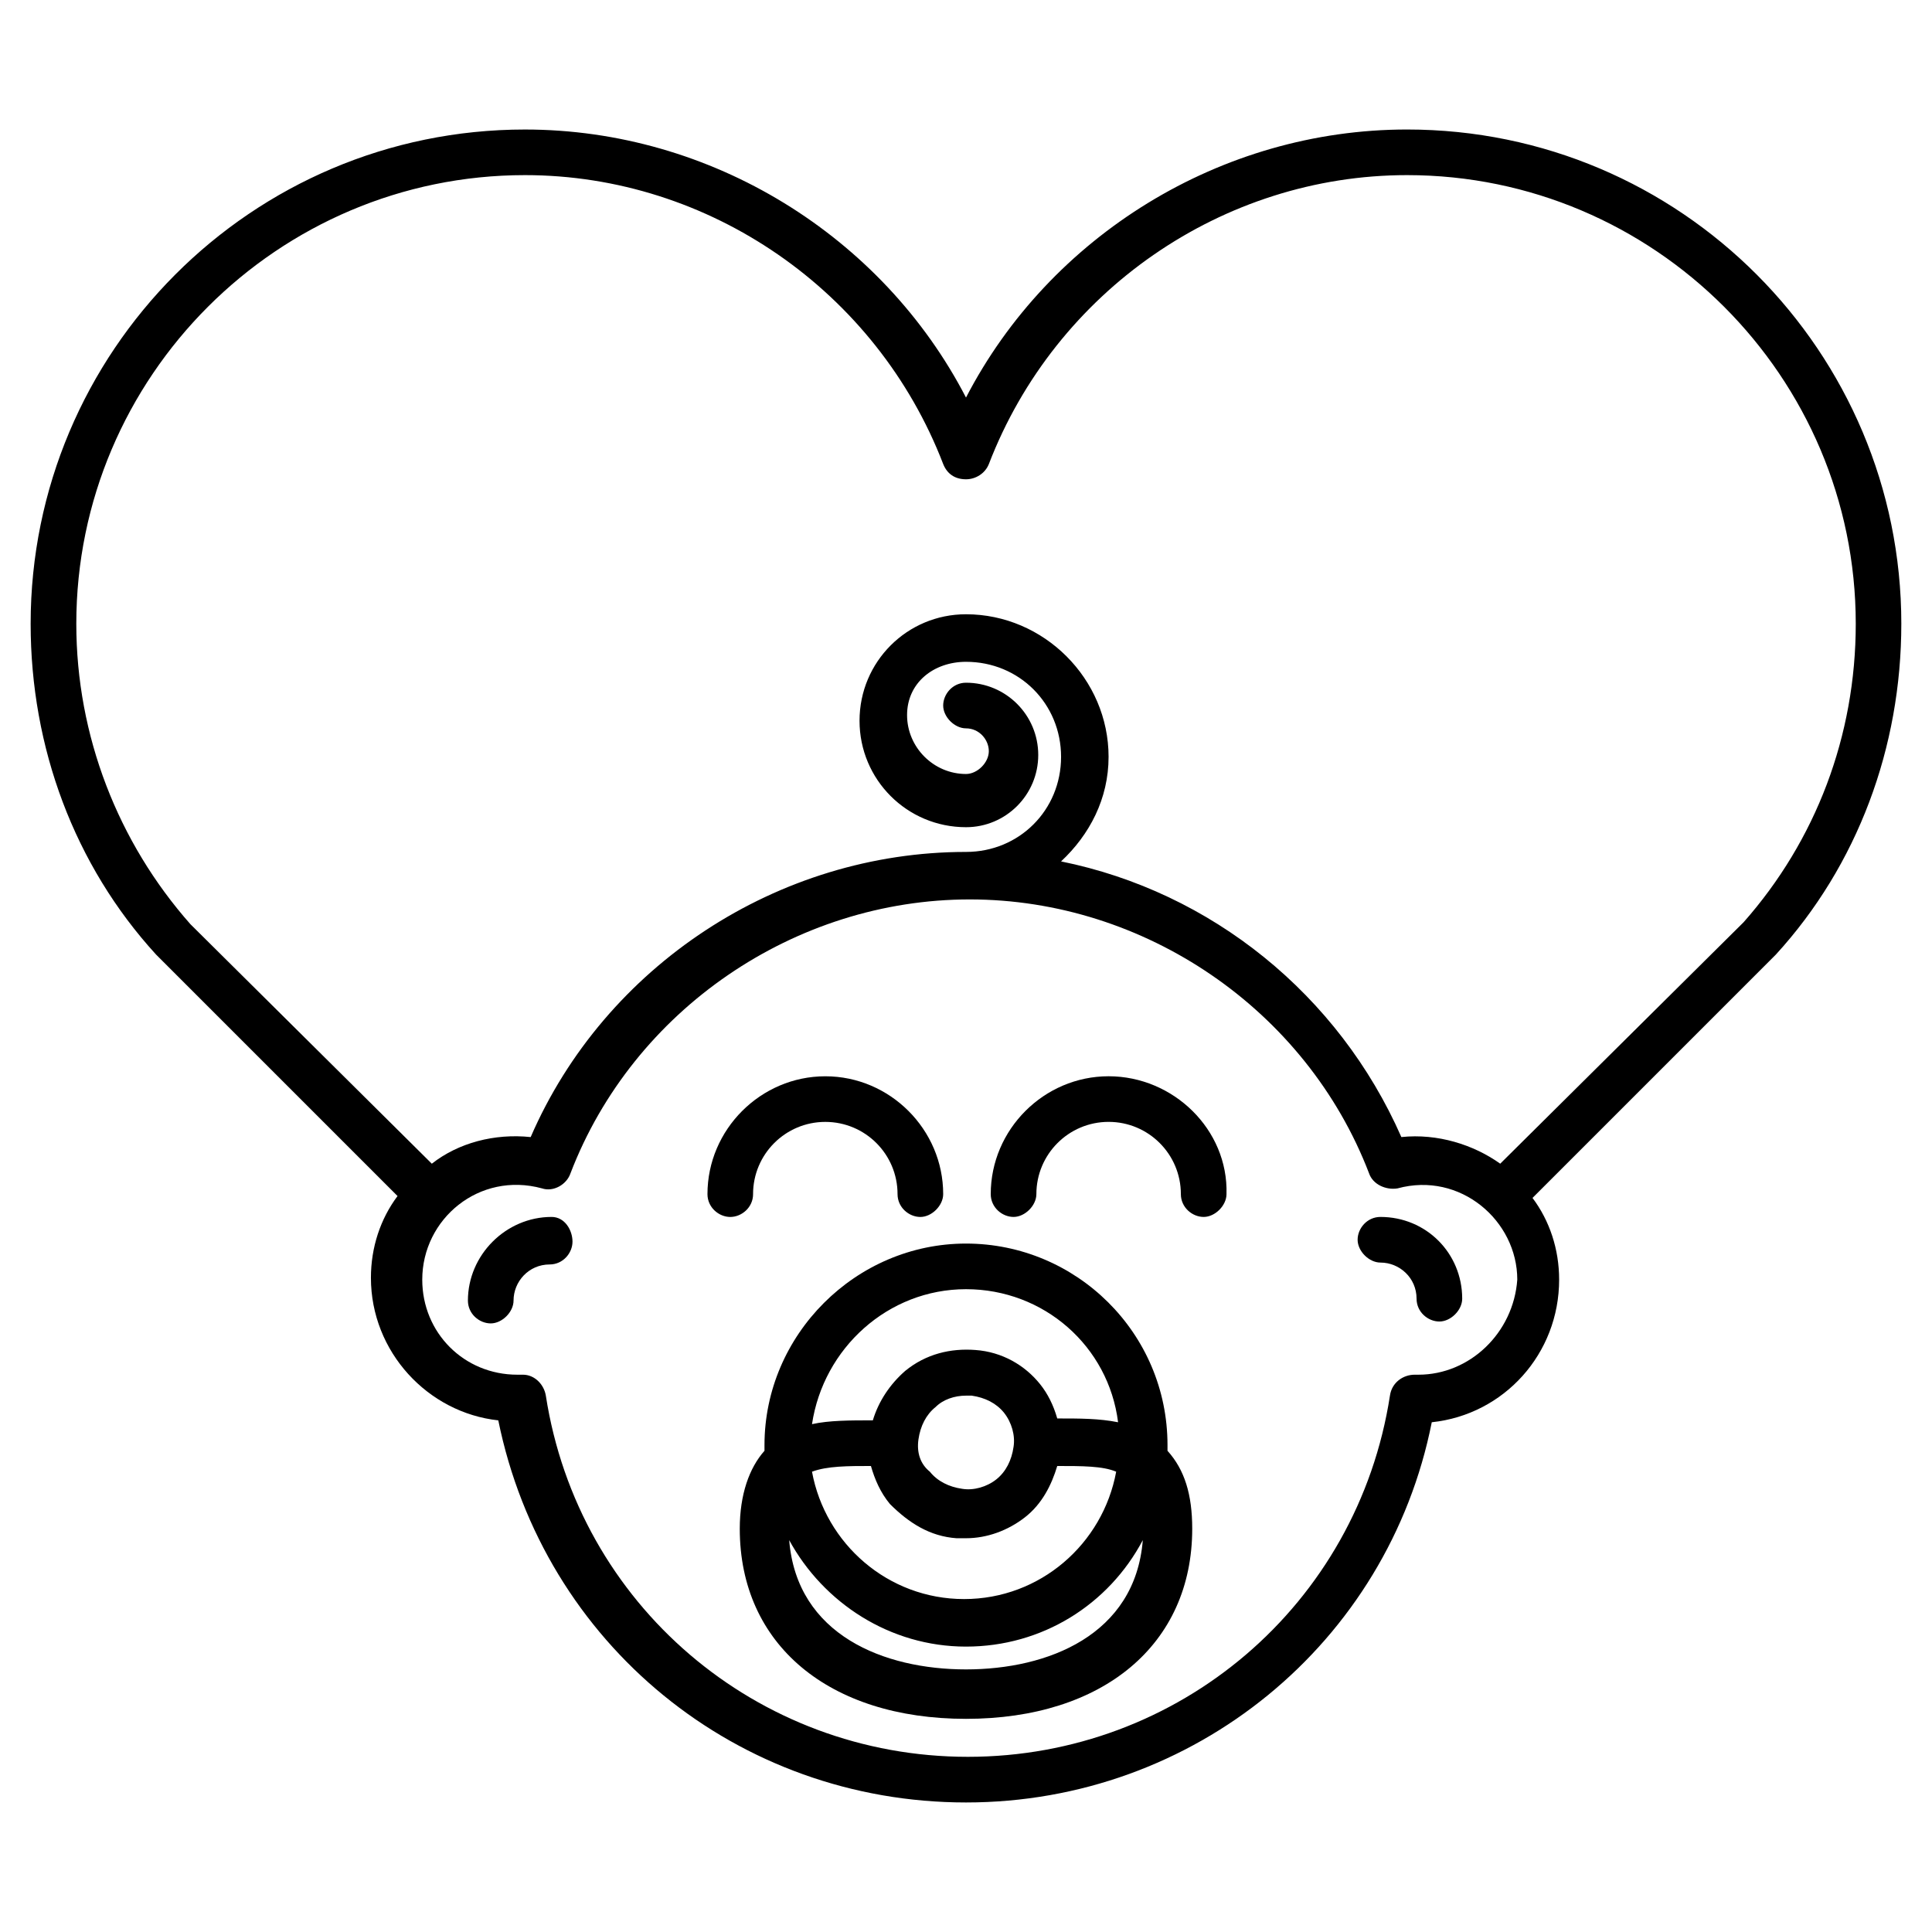 <?xml version="1.0" encoding="UTF-8"?>
<!-- The Best Svg Icon site in the world: iconSvg.co, Visit us! https://iconsvg.co -->
<svg fill="#000000" width="800px" height="800px" version="1.1" viewBox="144 144 512 512" xmlns="http://www.w3.org/2000/svg">
 <g>
  <path d="m647.87 309.31c0-72.043-58.441-130.99-130.99-130.99-49.371 0.004-94.711 28.215-116.88 71.039-22.168-42.824-67.512-71.035-116.89-71.035-72.547 0-130.99 58.945-130.99 130.99 0 32.746 11.586 63.984 33.25 87.664l63.984 63.984c-4.535 6.047-7.055 13.602-7.055 21.664 0 19.648 15.113 35.77 33.754 37.785 12.098 59.445 63.488 101.26 123.95 101.26s111.85-42.32 123.43-100.76c19.145-2.016 33.754-18.137 33.754-37.785 0-8.062-2.519-15.617-7.055-21.664l64.488-64.488c21.664-23.68 33.25-54.918 33.25-87.664zm-127.96 199h-1.008c-3.023 0-6.047 2.016-6.551 5.543-8.566 55.418-55.922 95.723-111.85 95.723-55.922 0-103.28-40.305-111.85-95.723-0.504-3.023-3.023-5.543-6.047-5.543h-1.512c-14.105 0-25.191-11.082-25.191-25.191 0-16.121 15.113-28.719 31.738-24.184 3.023 1.008 6.551-1.008 7.559-4.031 16.625-43.328 59.449-72.547 105.8-72.547s89.176 29.223 105.8 72.547c1.008 3.023 4.535 4.535 7.559 4.031 16.625-4.535 31.738 8.566 31.738 24.184-1.004 14.109-12.59 25.191-26.191 25.191zm21.664-55.922c-7.055-5.039-16.625-8.062-26.199-7.055-16.625-37.785-50.383-64.992-90.184-73.051 7.559-7.055 12.594-16.625 12.594-27.711 0-20.656-17.129-37.785-37.785-37.785-15.617 0-28.215 12.594-28.215 28.215 0 15.617 12.594 28.215 28.215 28.215 10.578 0 19.145-8.566 19.145-19.145s-8.566-19.145-19.145-19.145c-3.527 0-6.047 3.023-6.047 6.047 0 3.023 3.023 6.047 6.047 6.047 3.527 0 6.047 3.023 6.047 6.047 0 3.023-3.023 6.047-6.047 6.047-8.566 0-15.617-7.055-15.617-15.617 0-8.574 7.055-14.113 15.621-14.113 14.105 0 25.191 11.082 25.191 25.191 0 14.105-11.082 25.191-25.191 25.191-49.879 0-95.723 30.23-115.37 75.57-9.574-1.008-19.145 1.512-26.199 7.055l-63.984-63.484c-19.145-21.664-30.23-49.879-30.23-79.602 0-65.496 53.402-118.9 118.9-118.9 48.871 0 93.203 30.73 110.84 76.578 1.008 2.519 3.023 4.031 6.047 4.031 2.519 0 5.039-1.512 6.047-4.031 17.633-45.848 61.969-76.578 110.84-76.578 65.496 0 118.9 53.402 118.9 118.9 0 29.727-10.578 57.434-29.727 79.098z"/>
  <path d="m343.57 460.46c0-10.578 8.566-19.145 19.145-19.145s19.145 8.566 19.145 19.145c0 3.527 3.023 6.047 6.047 6.047s6.047-3.023 6.047-6.047c0-17.129-14.105-31.234-31.234-31.234s-31.234 14.105-31.234 31.234c0 3.527 3.023 6.047 6.047 6.047 3.019-0.004 6.039-2.523 6.039-6.047z"/>
  <path d="m437.79 429.22c-17.129 0-31.234 14.105-31.234 31.234 0 3.527 3.023 6.047 6.047 6.047 3.023 0 6.047-3.023 6.047-6.047 0-10.578 8.566-19.145 19.145-19.145 10.578 0 19.145 8.566 19.145 19.145 0 3.527 3.023 6.047 6.047 6.047 3.023 0 6.047-3.023 6.047-6.047 0.496-17.129-14.113-31.234-31.242-31.234z"/>
  <path d="m453.4 526.96c0-29.727-24.184-53.402-53.402-53.402-29.223 0-53.402 24.184-53.402 53.402v1.512c-4.031 4.535-6.551 11.586-6.551 20.656 0 30.73 23.68 50.383 59.953 50.383s59.953-19.648 59.953-50.383c0-9.07-2.016-15.617-6.551-20.656v-1.512zm-53.402-41.312c20.656 0 37.785 15.113 40.305 35.266-5.039-1.008-10.078-1.008-16.121-1.008-1.008-3.527-2.519-6.551-4.535-9.07-4.031-5.039-10.078-8.566-17.129-9.07-6.551-0.504-13.098 1.008-18.641 5.543-4.031 3.527-7.055 8.062-8.566 13.098-6.047 0-11.586 0-16.121 1.008 3.019-20.145 20.152-35.766 40.809-35.766zm-2.519 66h2.519c5.543 0 11.082-2.016 15.617-5.543 4.535-3.527 7.055-8.566 8.566-13.602 6.551 0 12.09 0 15.617 1.512-3.527 19.145-20.152 33.754-40.305 33.754s-36.777-14.609-40.305-33.754c4.031-1.512 9.574-1.512 15.617-1.512 1.008 3.527 2.519 7.055 5.039 10.078 5.035 5.035 10.578 8.562 17.633 9.066zm-10.078-26.199c0.504-3.527 2.016-6.551 4.535-8.566 2.016-2.016 5.039-3.023 8.062-3.023h1.512c3.527 0.504 6.551 2.016 8.566 4.535s3.023 6.047 2.519 9.07c-0.504 3.527-2.016 6.551-4.535 8.566s-6.047 3.023-9.07 2.519c-3.527-0.504-6.551-2.016-8.566-4.535-2.519-2.016-3.527-5.039-3.023-8.566zm12.598 60.961c-21.664 0-44.84-9.07-46.855-34.258 9.07 16.625 26.703 28.215 46.855 28.215s37.785-11.082 46.855-28.215c-2.019 25.191-25.191 34.258-46.855 34.258z"/>
  <path d="m290.17 466.5c-12.09 0-22.168 10.078-22.168 22.168 0 3.527 3.023 6.047 6.047 6.047s6.047-3.023 6.047-6.047c0-5.039 4.031-9.574 9.574-9.574 3.527 0 6.047-3.023 6.047-6.047-0.004-3.019-2.019-6.547-5.547-6.547z"/>
  <path d="m509.83 466.5c-3.527 0-6.047 3.023-6.047 6.047s3.023 6.047 6.047 6.047c5.039 0 9.574 4.031 9.574 9.574 0 3.527 3.023 6.047 6.047 6.047 3.023 0 6.047-3.023 6.047-6.047-0.004-12.094-9.574-21.668-21.668-21.668z"/>
 </g>
</svg>